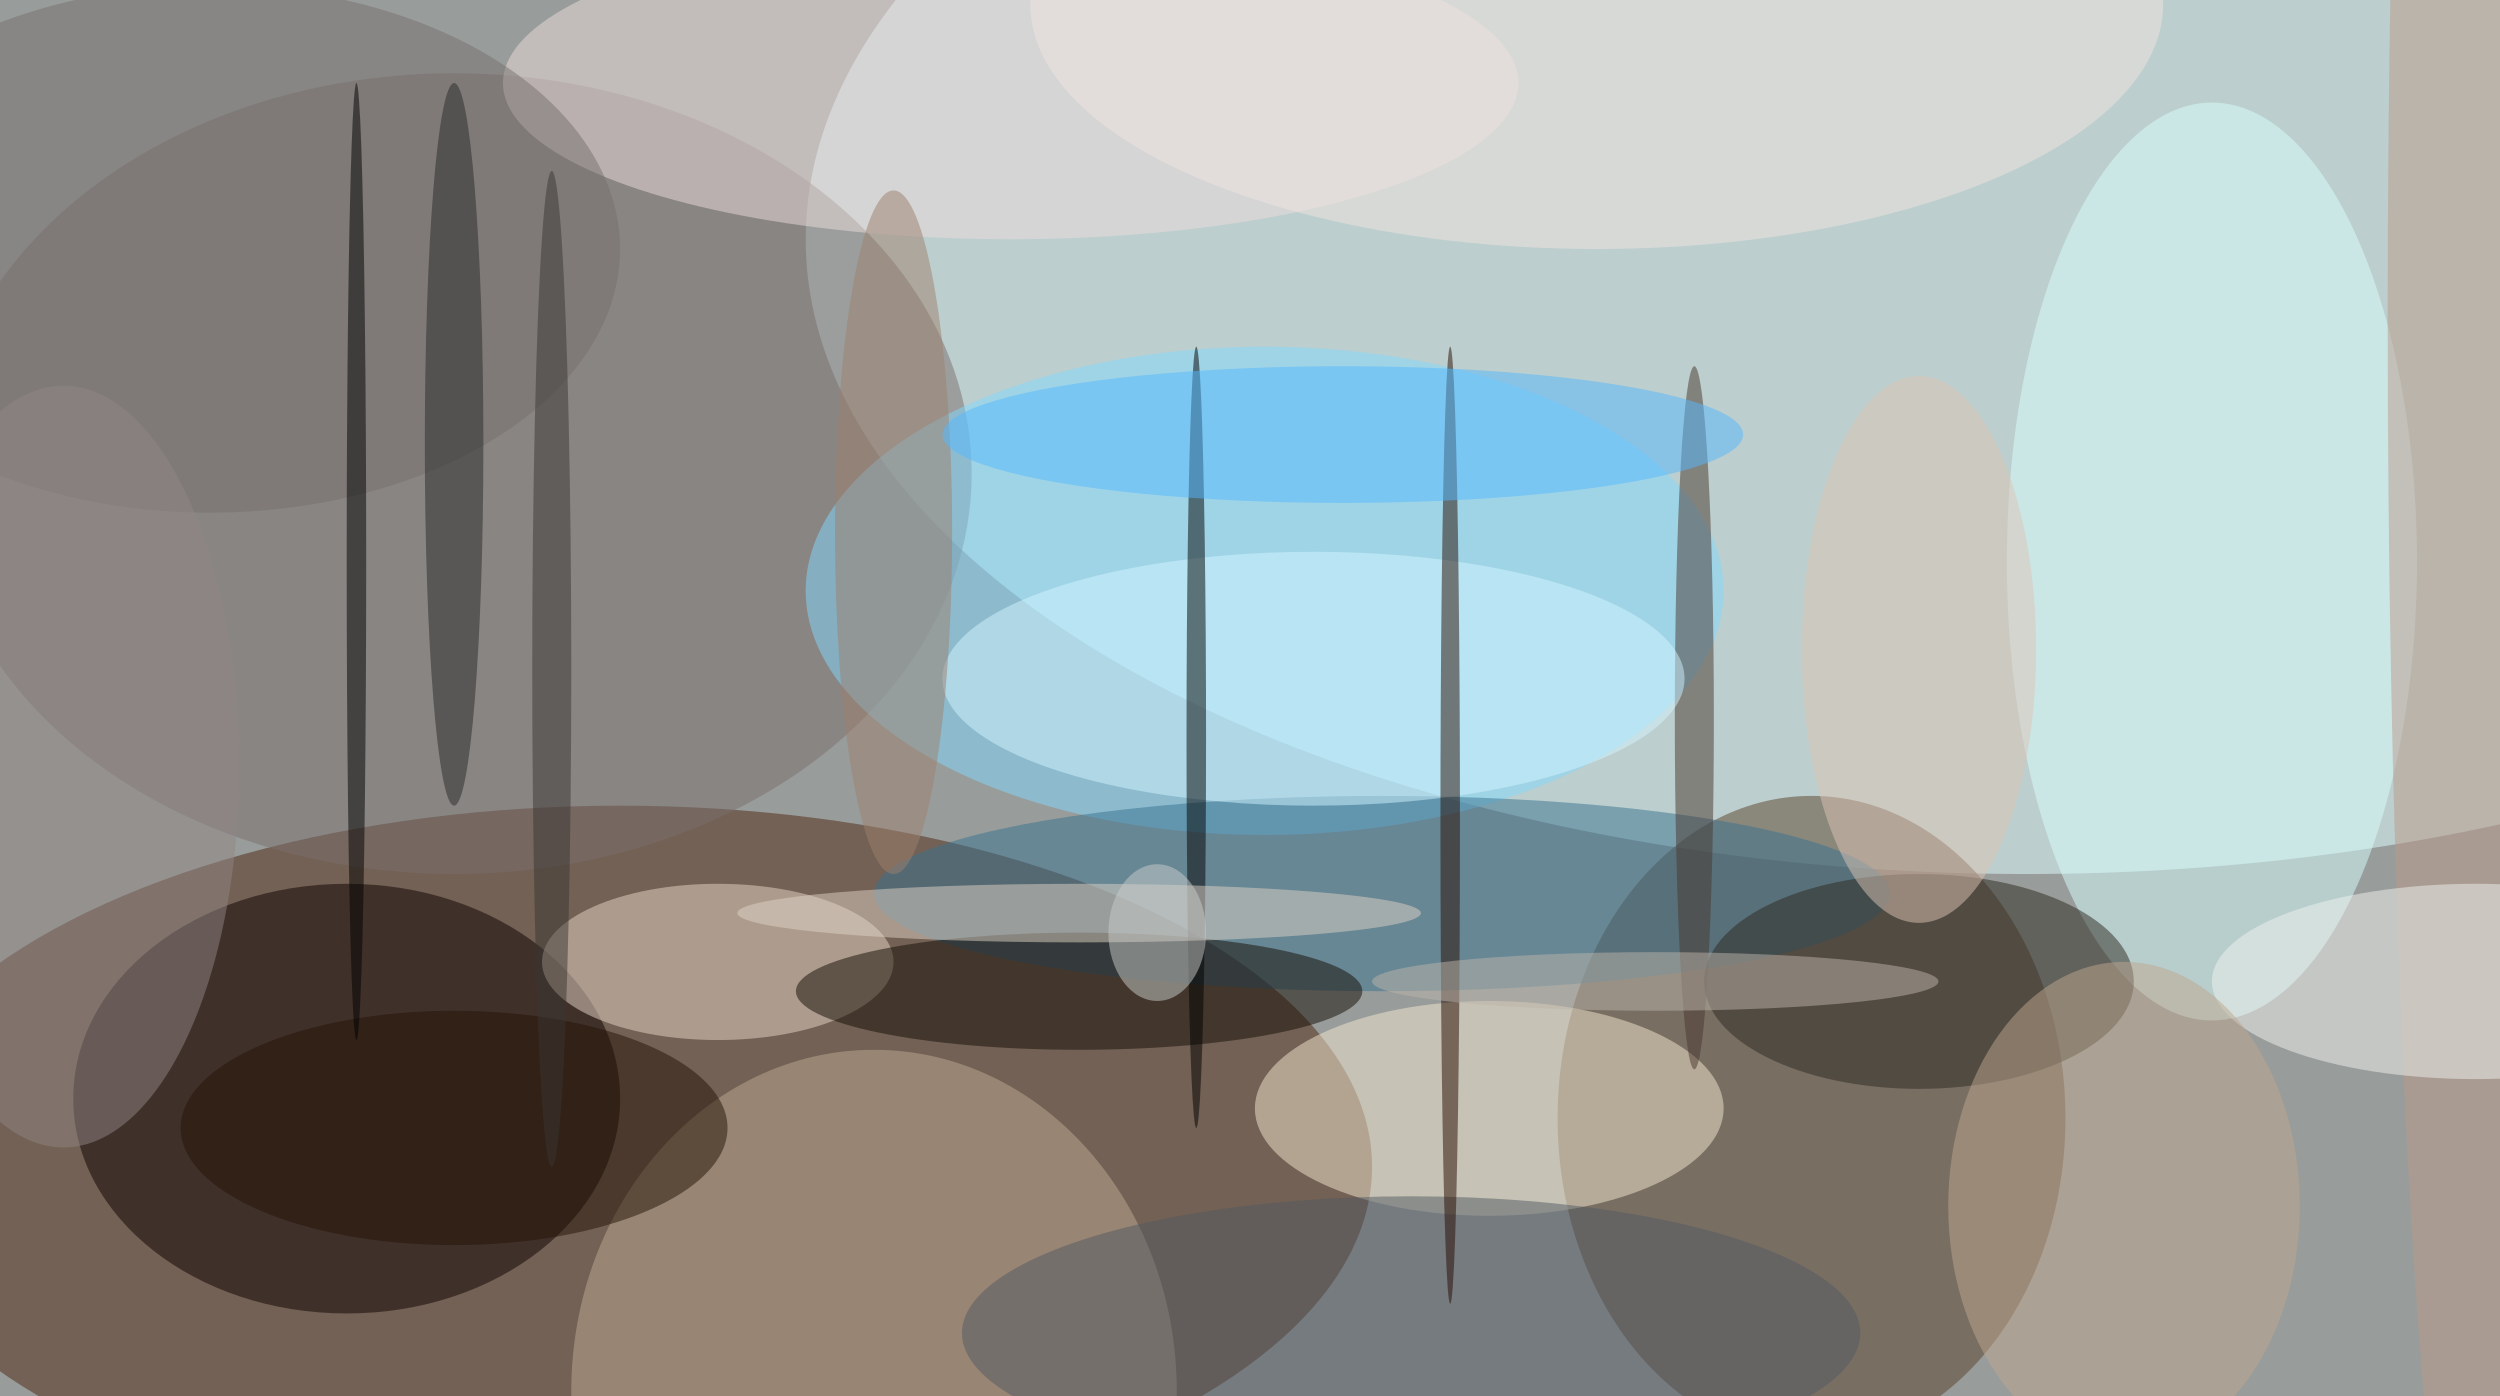 <svg xmlns="http://www.w3.org/2000/svg" width="1024" height="572"><path fill="#989c9b" d="M0 0h1024v572H0z"/><g fill-opacity=".502" transform="matrix(4 0 0 4 2 2)"><ellipse cx="63" cy="119" fill="#4d260e" rx="77" ry="37"/><ellipse cx="207" cy="24" fill="#e0ffff" rx="125" ry="65"/><ellipse cx="185" cy="114" fill="#58402b" rx="26" ry="33"/><ellipse cx="35" cy="112" fill="#0f0000" rx="28" ry="22"/><ellipse cx="46" cy="48" fill="#7a6f6c" rx="53" ry="41"/><ellipse cx="129" cy="60" fill="#82daff" rx="47" ry="25"/><ellipse cx="89" cy="142" fill="#c0aa94" rx="31" ry="35"/><ellipse cx="226" cy="57" fill="#d8ffff" rx="21" ry="47"/><ellipse cx="152" cy="113" fill="#f4e8cf" rx="24" ry="11"/><ellipse cx="73" cy="98" fill="#e8d7c8" rx="18" ry="8"/><ellipse cx="141" cy="91" fill="#387390" rx="52" ry="10"/><ellipse cx="110" cy="101" fill="#140c05" rx="29" ry="6"/><ellipse cx="103" cy="8" fill="#ecdbdb" rx="52" ry="16"/><ellipse cx="144" cy="136" fill="#525a62" rx="46" ry="14"/><ellipse cx="196" cy="100" fill="#2d2820" rx="22" ry="11"/><ellipse cx="173" cy="73" fill="#49362e" rx="2" ry="36"/><ellipse cx="134" cy="69" fill="#d1f4ff" rx="38" ry="13"/><ellipse cx="254" cy="32" fill="#ba9a8a" rx="10" ry="142"/><ellipse cx="148" cy="84" fill="#260b00" rx="1" ry="49"/><ellipse cx="122" cy="75" rx="1" ry="40"/><ellipse cx="253" cy="100" fill="#eff1ee" rx="27" ry="10"/><ellipse cx="46" cy="115" fill="#221305" rx="28" ry="12"/><ellipse cx="110" cy="93" fill="#ddd1c4" rx="35" ry="3"/><ellipse cx="196" cy="66" fill="#dcc4b5" rx="12" ry="28"/><ellipse cx="21" cy="25" fill="#76706f" rx="42" ry="27"/><ellipse cx="163" fill="#efe3e0" rx="58" ry="25"/><ellipse cx="36" cy="57" rx="1" ry="49"/><ellipse cx="46" cy="45" fill="#292b28" rx="3" ry="37"/><ellipse cx="91" cy="54" fill="#9e806e" rx="6" ry="35"/><ellipse cx="217" cy="123" fill="#bea58d" rx="18" ry="25"/><ellipse cx="6" cy="78" fill="#8f8684" rx="18" ry="39"/><ellipse cx="118" cy="95" fill="#c8cbca" rx="5" ry="7"/><ellipse cx="56" cy="68" fill="#3a3732" rx="2" ry="51"/><ellipse cx="169" cy="100" fill="#bbb3a9" rx="29" ry="3"/><ellipse cx="137" cy="44" fill="#54b7ff" rx="41" ry="7"/></g></svg>